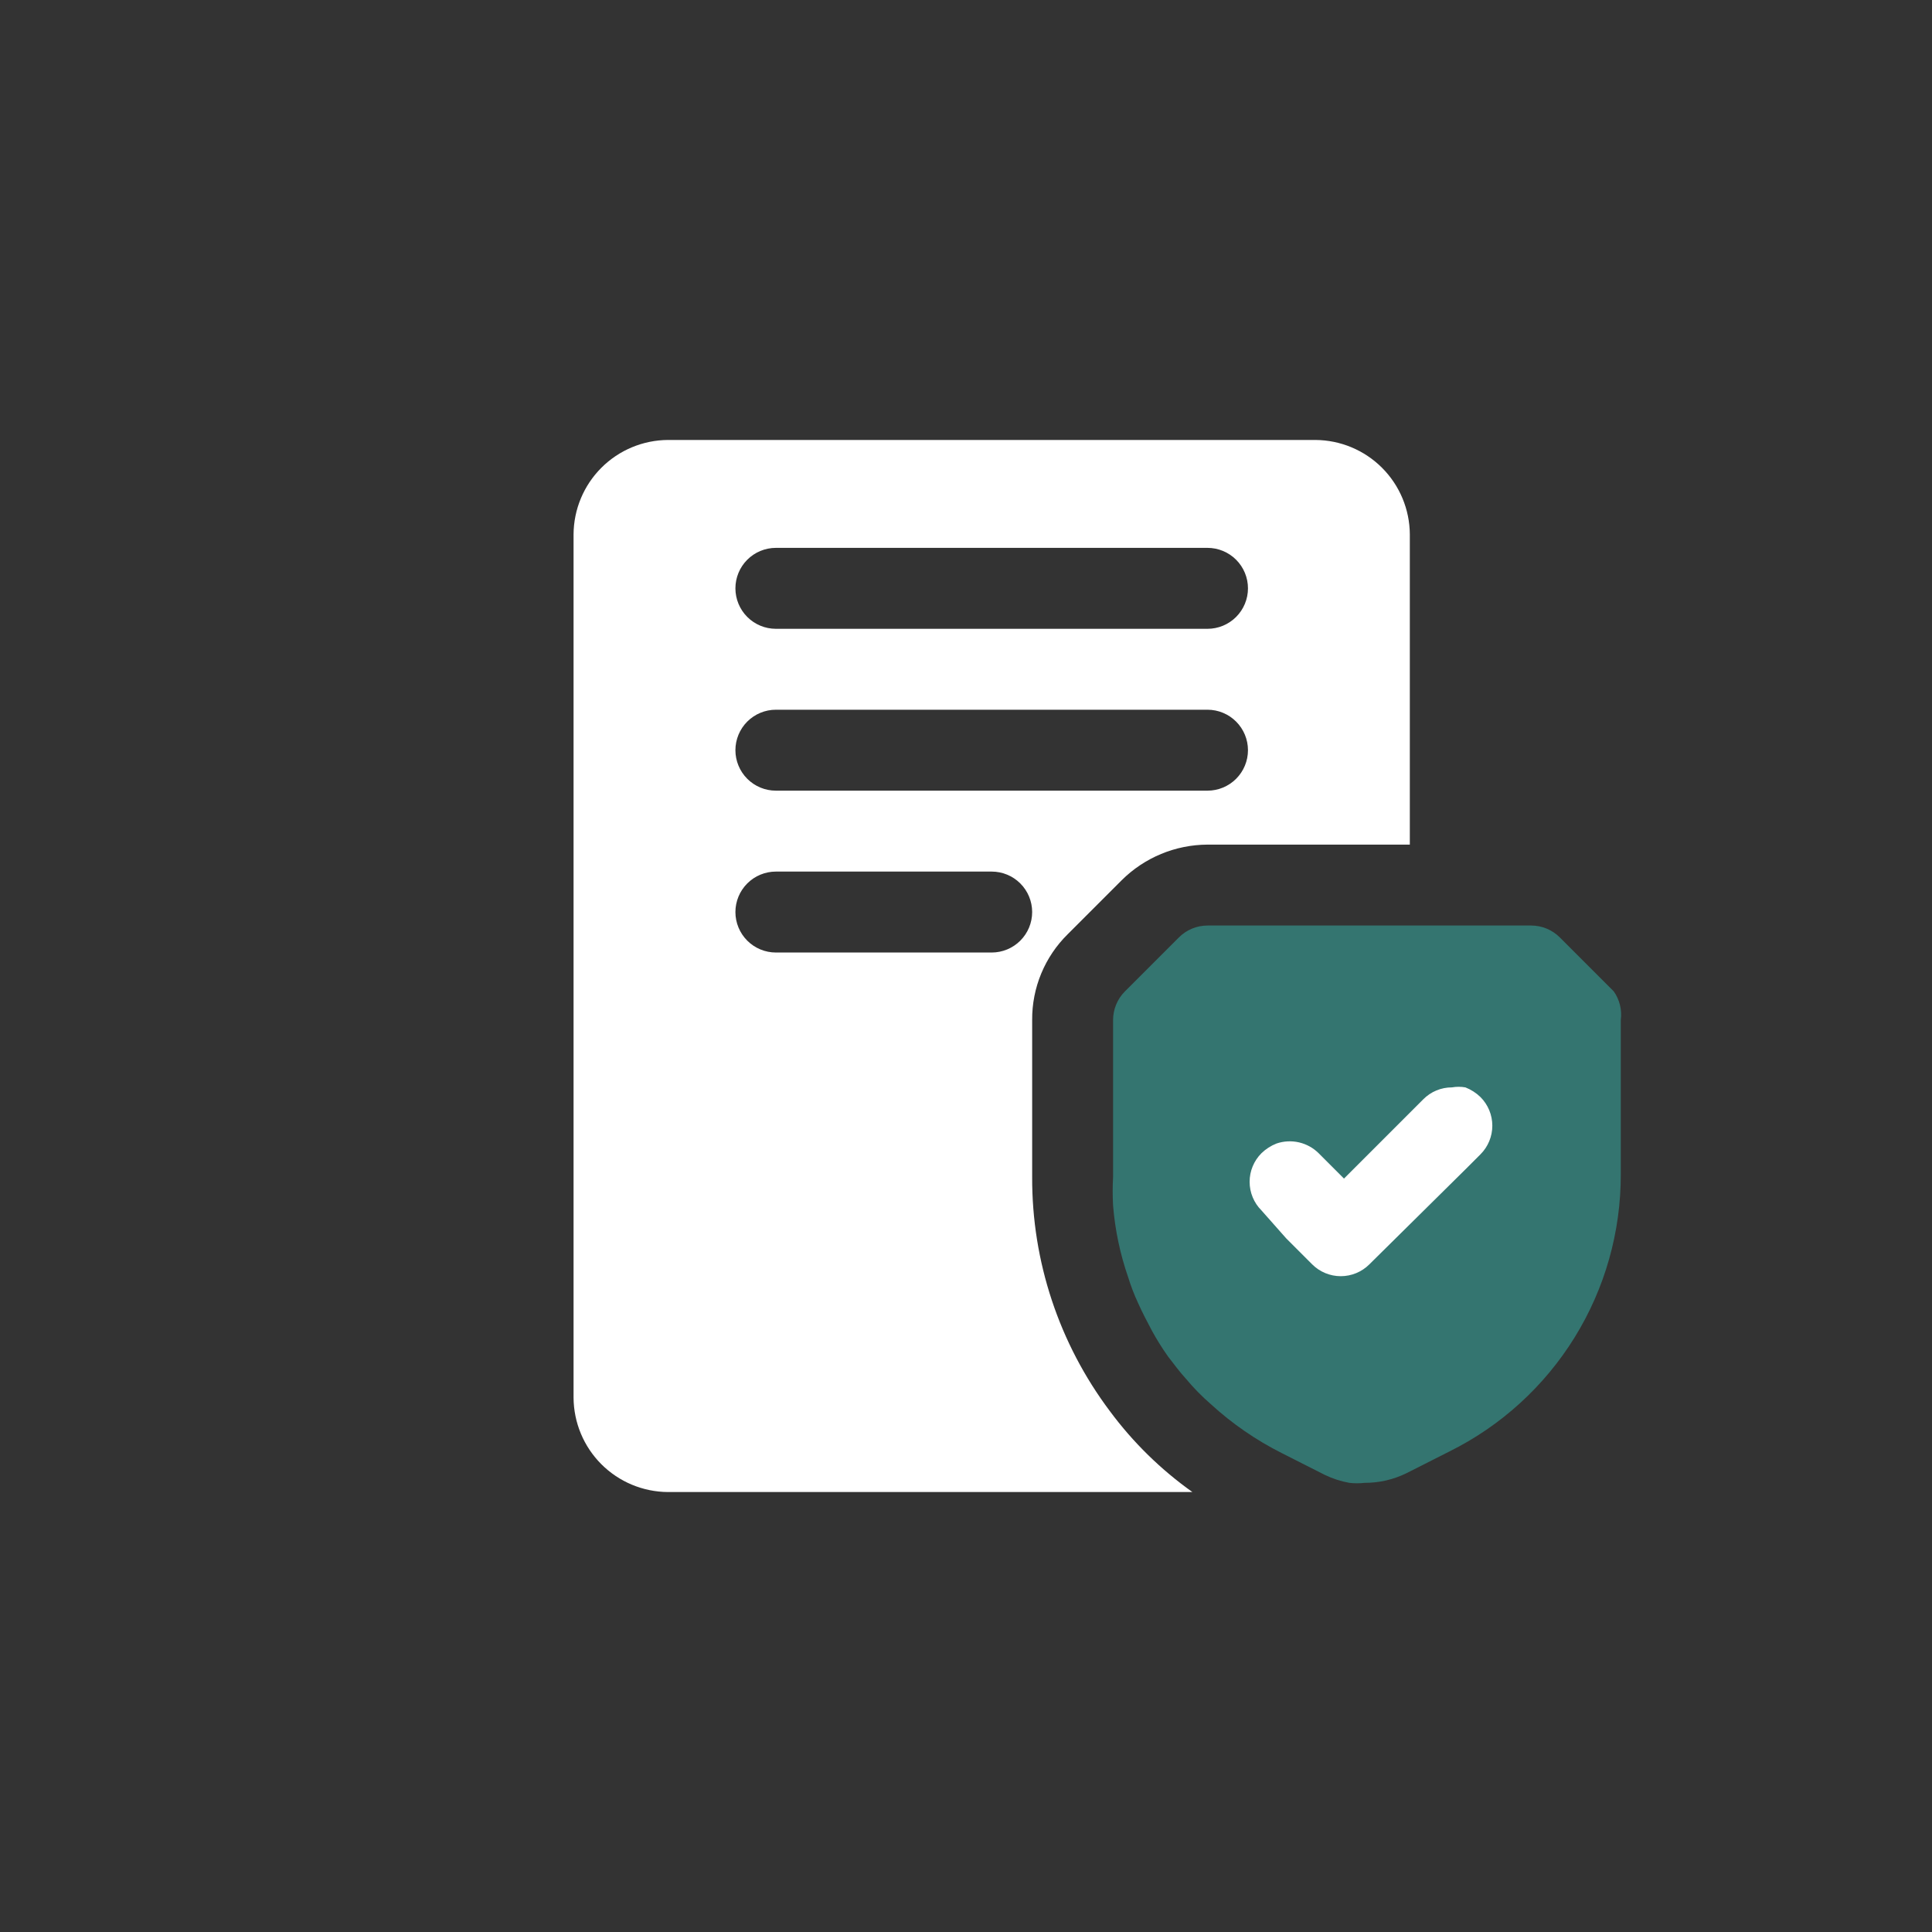 <svg width="94" height="94" viewBox="0 0 94 94" fill="none" xmlns="http://www.w3.org/2000/svg">
<rect x="0" y="0" width="94" height="94" fill="#333333" stroke="none"/>
<ellipse cx="68" cy="58.5" rx="8" ry="7.5" fill="white"/>
<path d="M53.999 68.656C51.531 65.372 50.203 61.372 50.219 57.264V49.625C50.214 48.849 50.364 48.079 50.662 47.362C50.959 46.646 51.398 45.996 51.951 45.451L54.576 42.826C55.686 41.723 57.185 41.101 58.75 41.094H68.594V26C68.587 24.784 68.101 23.619 67.241 22.759C66.381 21.899 65.216 21.413 64 21.406H32.5C31.284 21.413 30.119 21.899 29.259 22.759C28.399 23.619 27.913 24.784 27.906 26V68C27.913 69.216 28.399 70.381 29.259 71.241C30.119 72.101 31.284 72.587 32.5 72.594H58.015C56.477 71.501 55.121 70.172 53.999 68.656ZM48.25 46.344H37.75C37.228 46.344 36.727 46.136 36.358 45.767C35.989 45.398 35.781 44.897 35.781 44.375C35.781 43.853 35.989 43.352 36.358 42.983C36.727 42.614 37.228 42.406 37.75 42.406H48.25C48.772 42.406 49.273 42.614 49.642 42.983C50.011 43.352 50.219 43.853 50.219 44.375C50.219 44.897 50.011 45.398 49.642 45.767C49.273 46.136 48.772 46.344 48.25 46.344ZM58.75 38.469H37.75C37.228 38.469 36.727 38.261 36.358 37.892C35.989 37.523 35.781 37.022 35.781 36.5C35.781 35.978 35.989 35.477 36.358 35.108C36.727 34.739 37.228 34.531 37.75 34.531H58.75C59.272 34.531 59.773 34.739 60.142 35.108C60.511 35.477 60.719 35.978 60.719 36.5C60.719 37.022 60.511 37.523 60.142 37.892C59.773 38.261 59.272 38.469 58.75 38.469ZM58.75 30.594H37.75C37.228 30.594 36.727 30.386 36.358 30.017C35.989 29.648 35.781 29.147 35.781 28.625C35.781 28.103 35.989 27.602 36.358 27.233C36.727 26.864 37.228 26.656 37.75 26.656H58.75C59.272 26.656 59.773 26.864 60.142 27.233C60.511 27.602 60.719 28.103 60.719 28.625C60.719 29.147 60.511 29.648 60.142 30.017C59.773 30.386 59.272 30.594 58.75 30.594Z" fill="white"/>
<path d="M78.516 48.234L75.891 45.609C75.522 45.239 75.022 45.032 74.5 45.031H58.75C58.228 45.032 57.728 45.239 57.359 45.609L54.734 48.234C54.365 48.603 54.157 49.103 54.156 49.625V57.264C54.13 57.727 54.13 58.192 54.156 58.655C54.252 59.845 54.499 61.019 54.891 62.146C55.021 62.568 55.179 62.98 55.364 63.38C55.574 63.852 55.81 64.299 56.046 64.745C56.284 65.18 56.547 65.601 56.834 66.005C57.123 66.373 57.385 66.74 57.7 67.081C58.069 67.524 58.473 67.937 58.908 68.315C59.947 69.267 61.113 70.071 62.373 70.704L64.446 71.754C64.829 71.94 65.235 72.072 65.654 72.147C65.898 72.175 66.145 72.175 66.389 72.147C67.099 72.15 67.799 71.989 68.436 71.675L70.51 70.625C73.023 69.38 75.136 67.456 76.612 65.071C78.087 62.687 78.865 59.937 78.858 57.133V49.625C78.923 49.135 78.801 48.638 78.516 48.234ZM66.625 61.516C66.256 61.885 65.756 62.092 65.234 62.092C64.712 62.092 64.212 61.885 63.843 61.516L62.583 60.256L61.375 58.891C61.006 58.522 60.799 58.022 60.799 57.5C60.799 56.978 61.006 56.478 61.375 56.109C61.586 55.904 61.836 55.743 62.11 55.636C62.462 55.517 62.839 55.498 63.201 55.581C63.563 55.665 63.894 55.847 64.158 56.109L65.391 57.343L69.25 53.484C69.432 53.3 69.649 53.154 69.888 53.055C70.126 52.956 70.383 52.905 70.641 52.906C70.859 52.868 71.081 52.868 71.298 52.906C71.572 53.013 71.822 53.174 72.033 53.379C72.401 53.748 72.608 54.248 72.608 54.77C72.608 55.292 72.401 55.792 72.033 56.161L71.298 56.896L66.625 61.516Z" fill="#347570"/>
</svg>

